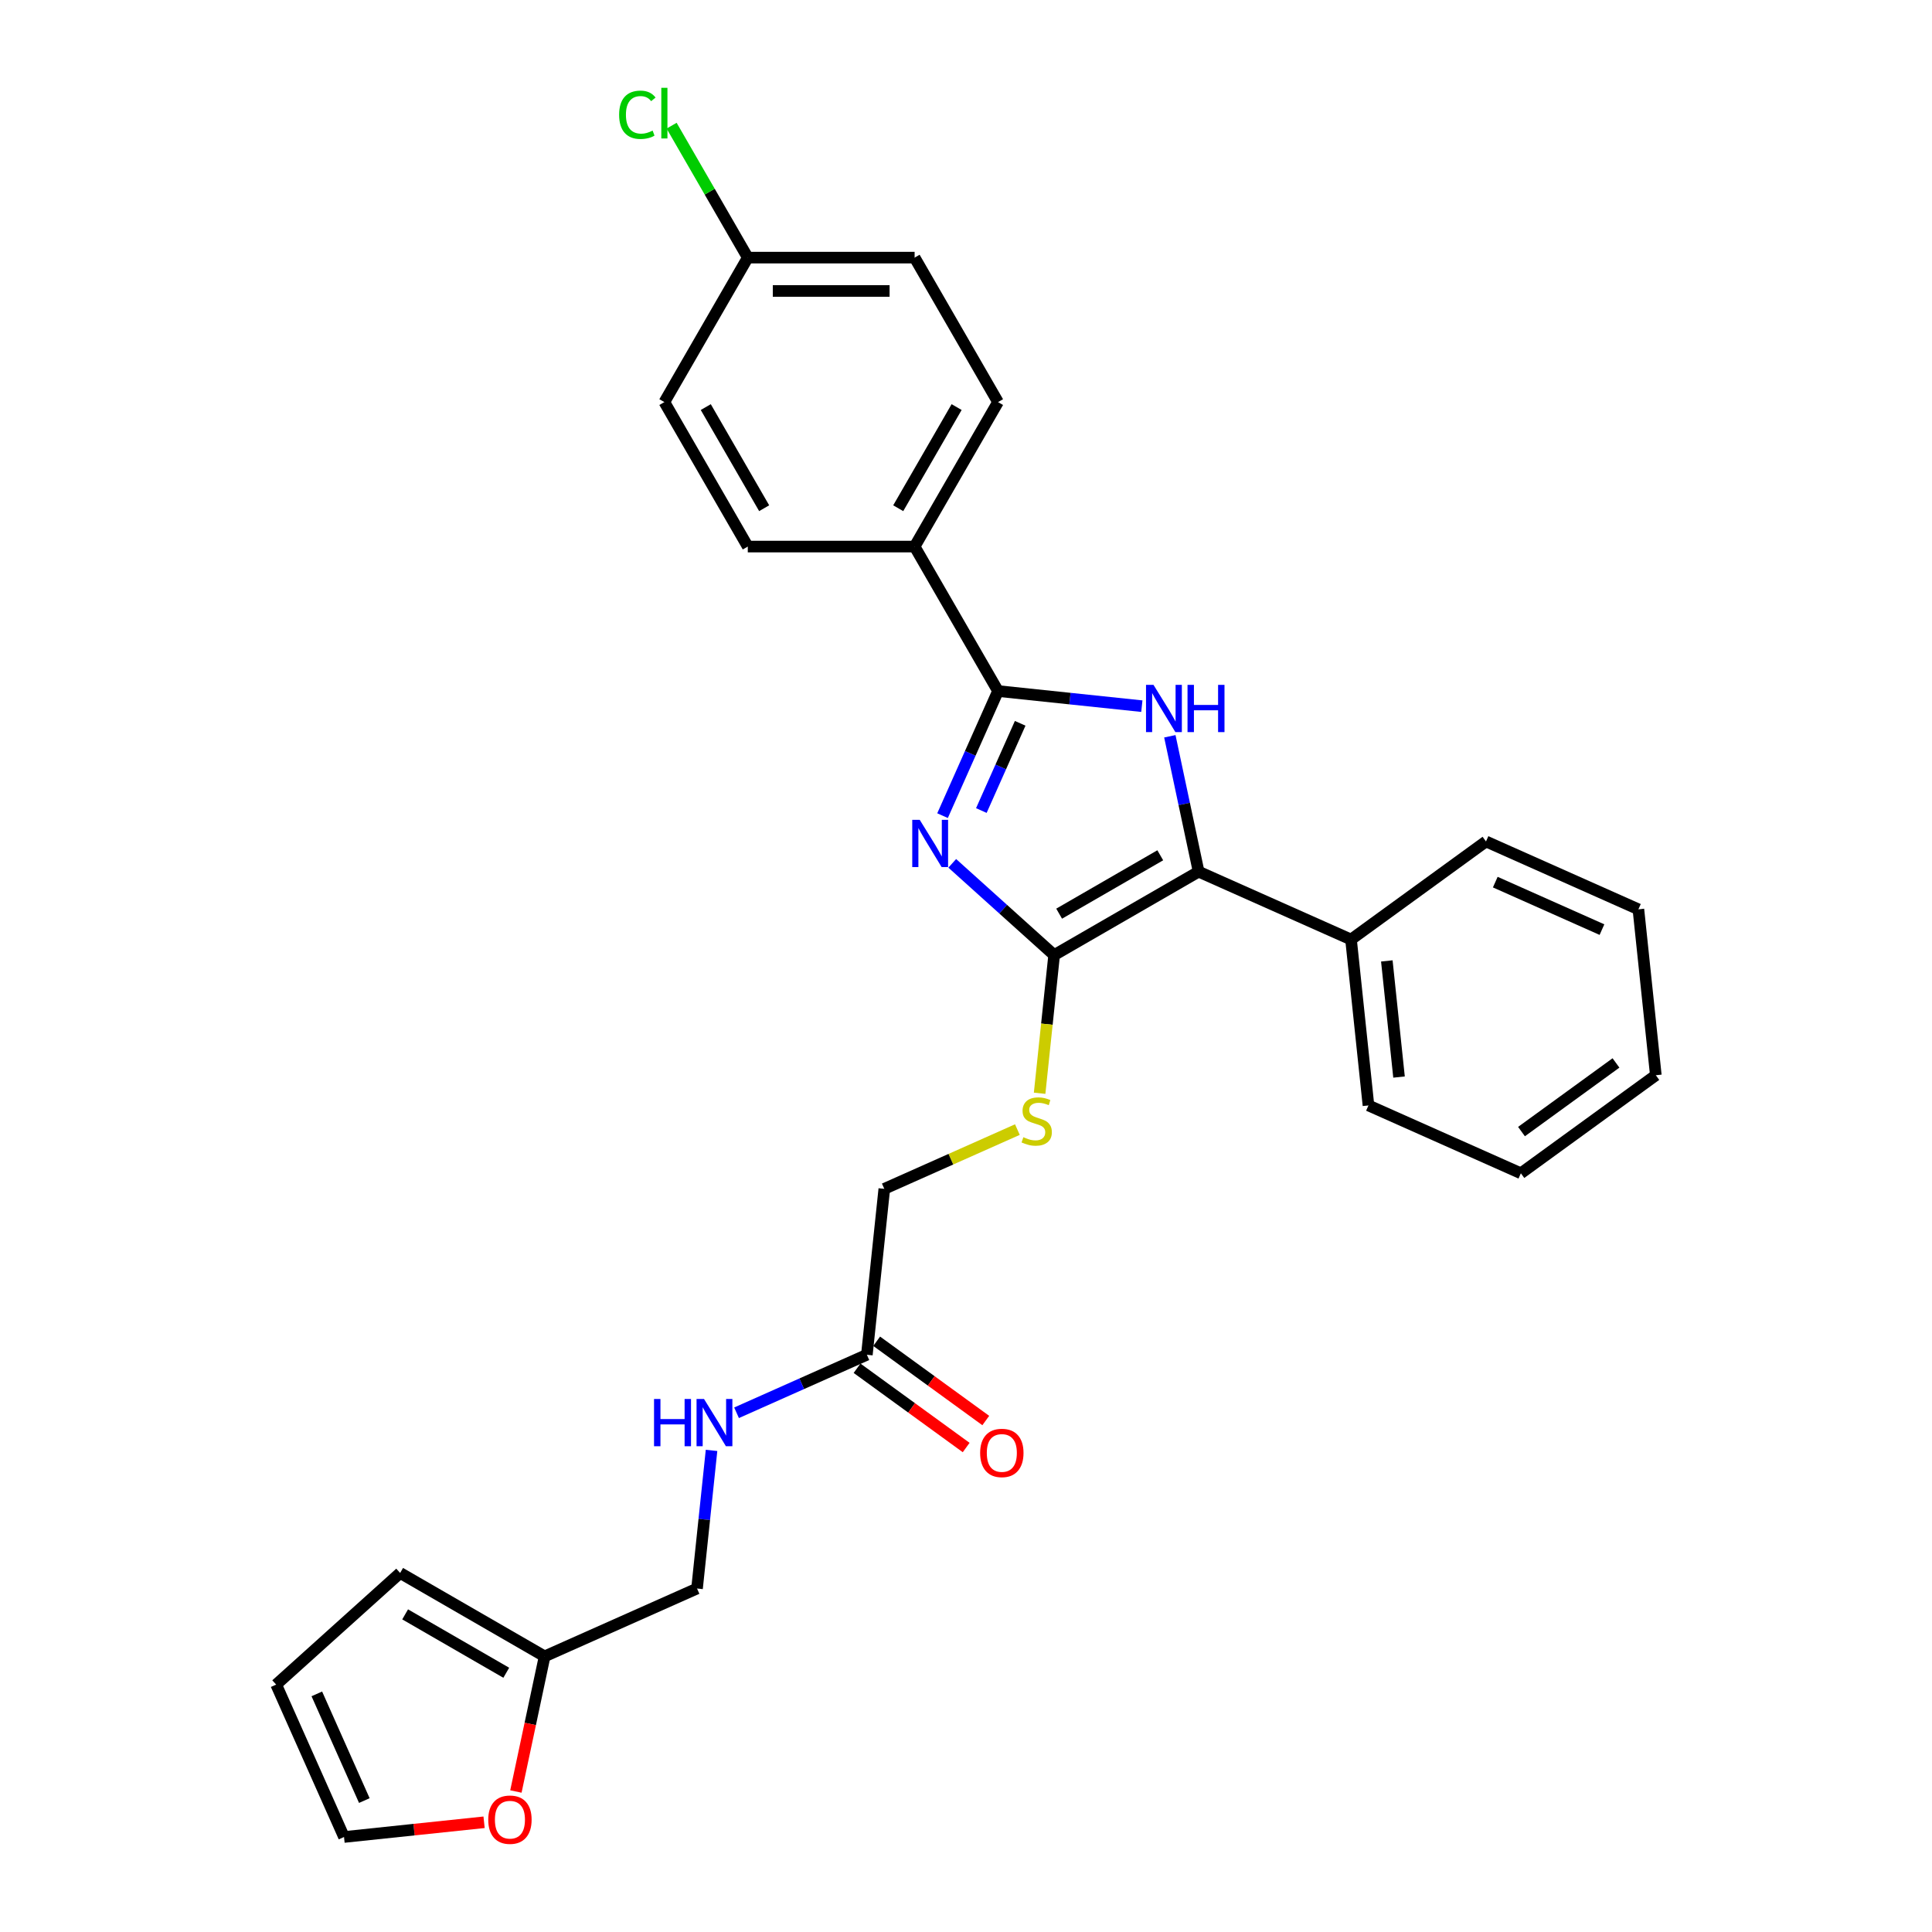 <?xml version='1.0' encoding='iso-8859-1'?>
<svg version='1.1' baseProfile='full'
              xmlns='http://www.w3.org/2000/svg'
                      xmlns:rdkit='http://www.rdkit.org/xml'
                      xmlns:xlink='http://www.w3.org/1999/xlink'
                  xml:space='preserve'
width='1000px' height='1000px' viewBox='0 0 1000 1000'>
<!-- END OF HEADER -->
<rect style='opacity:1.0;fill:#FFFFFF;stroke:none' width='1000' height='1000' x='0' y='0'> </rect>
<path class='bond-0' d='M 492.887,446.862 L 519.255,470.604' style='fill:none;fill-rule:evenodd;stroke:#0000FF;stroke-width:6px;stroke-linecap:butt;stroke-linejoin:miter;stroke-opacity:1' />
<path class='bond-0' d='M 519.255,470.604 L 545.624,494.346' style='fill:none;fill-rule:evenodd;stroke:#000000;stroke-width:6px;stroke-linecap:butt;stroke-linejoin:miter;stroke-opacity:1' />
<path class='bond-2' d='M 487.859,422.182 L 502.217,389.933' style='fill:none;fill-rule:evenodd;stroke:#0000FF;stroke-width:6px;stroke-linecap:butt;stroke-linejoin:miter;stroke-opacity:1' />
<path class='bond-2' d='M 502.217,389.933 L 516.575,357.684' style='fill:none;fill-rule:evenodd;stroke:#000000;stroke-width:6px;stroke-linecap:butt;stroke-linejoin:miter;stroke-opacity:1' />
<path class='bond-2' d='M 507.943,419.532 L 517.994,396.957' style='fill:none;fill-rule:evenodd;stroke:#0000FF;stroke-width:6px;stroke-linecap:butt;stroke-linejoin:miter;stroke-opacity:1' />
<path class='bond-2' d='M 517.994,396.957 L 528.045,374.383' style='fill:none;fill-rule:evenodd;stroke:#000000;stroke-width:6px;stroke-linecap:butt;stroke-linejoin:miter;stroke-opacity:1' />
<path class='bond-3' d='M 545.624,494.346 L 620.404,451.172' style='fill:none;fill-rule:evenodd;stroke:#000000;stroke-width:6px;stroke-linecap:butt;stroke-linejoin:miter;stroke-opacity:1' />
<path class='bond-3' d='M 548.206,472.914 L 600.552,442.692' style='fill:none;fill-rule:evenodd;stroke:#000000;stroke-width:6px;stroke-linecap:butt;stroke-linejoin:miter;stroke-opacity:1' />
<path class='bond-4' d='M 545.624,494.346 L 541.865,530.109' style='fill:none;fill-rule:evenodd;stroke:#000000;stroke-width:6px;stroke-linecap:butt;stroke-linejoin:miter;stroke-opacity:1' />
<path class='bond-4' d='M 541.865,530.109 L 538.106,565.871' style='fill:none;fill-rule:evenodd;stroke:#CCCC00;stroke-width:6px;stroke-linecap:butt;stroke-linejoin:miter;stroke-opacity:1' />
<path class='bond-1' d='M 591.019,365.508 L 553.797,361.596' style='fill:none;fill-rule:evenodd;stroke:#0000FF;stroke-width:6px;stroke-linecap:butt;stroke-linejoin:miter;stroke-opacity:1' />
<path class='bond-1' d='M 553.797,361.596 L 516.575,357.684' style='fill:none;fill-rule:evenodd;stroke:#000000;stroke-width:6px;stroke-linecap:butt;stroke-linejoin:miter;stroke-opacity:1' />
<path class='bond-28' d='M 605.509,381.096 L 612.957,416.134' style='fill:none;fill-rule:evenodd;stroke:#0000FF;stroke-width:6px;stroke-linecap:butt;stroke-linejoin:miter;stroke-opacity:1' />
<path class='bond-28' d='M 612.957,416.134 L 620.404,451.172' style='fill:none;fill-rule:evenodd;stroke:#000000;stroke-width:6px;stroke-linecap:butt;stroke-linejoin:miter;stroke-opacity:1' />
<path class='bond-5' d='M 516.575,357.684 L 473.401,282.904' style='fill:none;fill-rule:evenodd;stroke:#000000;stroke-width:6px;stroke-linecap:butt;stroke-linejoin:miter;stroke-opacity:1' />
<path class='bond-9' d='M 620.404,451.172 L 699.288,486.293' style='fill:none;fill-rule:evenodd;stroke:#000000;stroke-width:6px;stroke-linecap:butt;stroke-linejoin:miter;stroke-opacity:1' />
<path class='bond-15' d='M 526.599,584.674 L 492.156,600.009' style='fill:none;fill-rule:evenodd;stroke:#CCCC00;stroke-width:6px;stroke-linecap:butt;stroke-linejoin:miter;stroke-opacity:1' />
<path class='bond-15' d='M 492.156,600.009 L 457.714,615.344' style='fill:none;fill-rule:evenodd;stroke:#000000;stroke-width:6px;stroke-linecap:butt;stroke-linejoin:miter;stroke-opacity:1' />
<path class='bond-16' d='M 473.401,282.904 L 516.575,208.123' style='fill:none;fill-rule:evenodd;stroke:#000000;stroke-width:6px;stroke-linecap:butt;stroke-linejoin:miter;stroke-opacity:1' />
<path class='bond-16' d='M 464.921,263.052 L 495.143,210.705' style='fill:none;fill-rule:evenodd;stroke:#000000;stroke-width:6px;stroke-linecap:butt;stroke-linejoin:miter;stroke-opacity:1' />
<path class='bond-17' d='M 473.401,282.904 L 387.052,282.904' style='fill:none;fill-rule:evenodd;stroke:#000000;stroke-width:6px;stroke-linecap:butt;stroke-linejoin:miter;stroke-opacity:1' />
<path class='bond-6' d='M 448.688,701.22 L 457.714,615.344' style='fill:none;fill-rule:evenodd;stroke:#000000;stroke-width:6px;stroke-linecap:butt;stroke-linejoin:miter;stroke-opacity:1' />
<path class='bond-10' d='M 448.688,701.22 L 414.963,716.235' style='fill:none;fill-rule:evenodd;stroke:#000000;stroke-width:6px;stroke-linecap:butt;stroke-linejoin:miter;stroke-opacity:1' />
<path class='bond-10' d='M 414.963,716.235 L 381.237,731.251' style='fill:none;fill-rule:evenodd;stroke:#0000FF;stroke-width:6px;stroke-linecap:butt;stroke-linejoin:miter;stroke-opacity:1' />
<path class='bond-14' d='M 443.613,708.206 L 471.85,728.721' style='fill:none;fill-rule:evenodd;stroke:#000000;stroke-width:6px;stroke-linecap:butt;stroke-linejoin:miter;stroke-opacity:1' />
<path class='bond-14' d='M 471.85,728.721 L 500.086,749.236' style='fill:none;fill-rule:evenodd;stroke:#FF0000;stroke-width:6px;stroke-linecap:butt;stroke-linejoin:miter;stroke-opacity:1' />
<path class='bond-14' d='M 453.764,694.234 L 482.001,714.749' style='fill:none;fill-rule:evenodd;stroke:#000000;stroke-width:6px;stroke-linecap:butt;stroke-linejoin:miter;stroke-opacity:1' />
<path class='bond-14' d='M 482.001,714.749 L 510.237,735.264' style='fill:none;fill-rule:evenodd;stroke:#FF0000;stroke-width:6px;stroke-linecap:butt;stroke-linejoin:miter;stroke-opacity:1' />
<path class='bond-7' d='M 281.895,857.338 L 360.779,822.217' style='fill:none;fill-rule:evenodd;stroke:#000000;stroke-width:6px;stroke-linecap:butt;stroke-linejoin:miter;stroke-opacity:1' />
<path class='bond-8' d='M 281.895,857.338 L 274.462,892.307' style='fill:none;fill-rule:evenodd;stroke:#000000;stroke-width:6px;stroke-linecap:butt;stroke-linejoin:miter;stroke-opacity:1' />
<path class='bond-8' d='M 274.462,892.307 L 267.029,927.276' style='fill:none;fill-rule:evenodd;stroke:#FF0000;stroke-width:6px;stroke-linecap:butt;stroke-linejoin:miter;stroke-opacity:1' />
<path class='bond-11' d='M 281.895,857.338 L 207.114,814.164' style='fill:none;fill-rule:evenodd;stroke:#000000;stroke-width:6px;stroke-linecap:butt;stroke-linejoin:miter;stroke-opacity:1' />
<path class='bond-11' d='M 262.043,865.818 L 209.697,835.596' style='fill:none;fill-rule:evenodd;stroke:#000000;stroke-width:6px;stroke-linecap:butt;stroke-linejoin:miter;stroke-opacity:1' />
<path class='bond-12' d='M 250.558,943.207 L 214.312,947.017' style='fill:none;fill-rule:evenodd;stroke:#FF0000;stroke-width:6px;stroke-linecap:butt;stroke-linejoin:miter;stroke-opacity:1' />
<path class='bond-12' d='M 214.312,947.017 L 178.066,950.826' style='fill:none;fill-rule:evenodd;stroke:#000000;stroke-width:6px;stroke-linecap:butt;stroke-linejoin:miter;stroke-opacity:1' />
<path class='bond-23' d='M 699.288,486.293 L 708.314,572.169' style='fill:none;fill-rule:evenodd;stroke:#000000;stroke-width:6px;stroke-linecap:butt;stroke-linejoin:miter;stroke-opacity:1' />
<path class='bond-23' d='M 717.817,497.37 L 724.135,557.483' style='fill:none;fill-rule:evenodd;stroke:#000000;stroke-width:6px;stroke-linecap:butt;stroke-linejoin:miter;stroke-opacity:1' />
<path class='bond-24' d='M 699.288,486.293 L 769.146,435.539' style='fill:none;fill-rule:evenodd;stroke:#000000;stroke-width:6px;stroke-linecap:butt;stroke-linejoin:miter;stroke-opacity:1' />
<path class='bond-18' d='M 368.292,750.727 L 364.536,786.472' style='fill:none;fill-rule:evenodd;stroke:#0000FF;stroke-width:6px;stroke-linecap:butt;stroke-linejoin:miter;stroke-opacity:1' />
<path class='bond-18' d='M 364.536,786.472 L 360.779,822.217' style='fill:none;fill-rule:evenodd;stroke:#000000;stroke-width:6px;stroke-linecap:butt;stroke-linejoin:miter;stroke-opacity:1' />
<path class='bond-13' d='M 207.114,814.164 L 142.945,871.943' style='fill:none;fill-rule:evenodd;stroke:#000000;stroke-width:6px;stroke-linecap:butt;stroke-linejoin:miter;stroke-opacity:1' />
<path class='bond-31' d='M 178.066,950.826 L 142.945,871.943' style='fill:none;fill-rule:evenodd;stroke:#000000;stroke-width:6px;stroke-linecap:butt;stroke-linejoin:miter;stroke-opacity:1' />
<path class='bond-31' d='M 188.574,931.969 L 163.99,876.751' style='fill:none;fill-rule:evenodd;stroke:#000000;stroke-width:6px;stroke-linecap:butt;stroke-linejoin:miter;stroke-opacity:1' />
<path class='bond-20' d='M 516.575,208.123 L 473.401,133.343' style='fill:none;fill-rule:evenodd;stroke:#000000;stroke-width:6px;stroke-linecap:butt;stroke-linejoin:miter;stroke-opacity:1' />
<path class='bond-21' d='M 387.052,282.904 L 343.877,208.123' style='fill:none;fill-rule:evenodd;stroke:#000000;stroke-width:6px;stroke-linecap:butt;stroke-linejoin:miter;stroke-opacity:1' />
<path class='bond-21' d='M 395.532,263.052 L 365.31,210.705' style='fill:none;fill-rule:evenodd;stroke:#000000;stroke-width:6px;stroke-linecap:butt;stroke-linejoin:miter;stroke-opacity:1' />
<path class='bond-19' d='M 387.052,133.343 L 343.877,208.123' style='fill:none;fill-rule:evenodd;stroke:#000000;stroke-width:6px;stroke-linecap:butt;stroke-linejoin:miter;stroke-opacity:1' />
<path class='bond-22' d='M 387.052,133.343 L 367.338,99.198' style='fill:none;fill-rule:evenodd;stroke:#000000;stroke-width:6px;stroke-linecap:butt;stroke-linejoin:miter;stroke-opacity:1' />
<path class='bond-22' d='M 367.338,99.198 L 347.625,65.053' style='fill:none;fill-rule:evenodd;stroke:#00CC00;stroke-width:6px;stroke-linecap:butt;stroke-linejoin:miter;stroke-opacity:1' />
<path class='bond-29' d='M 387.052,133.343 L 473.401,133.343' style='fill:none;fill-rule:evenodd;stroke:#000000;stroke-width:6px;stroke-linecap:butt;stroke-linejoin:miter;stroke-opacity:1' />
<path class='bond-29' d='M 400.004,150.613 L 460.448,150.613' style='fill:none;fill-rule:evenodd;stroke:#000000;stroke-width:6px;stroke-linecap:butt;stroke-linejoin:miter;stroke-opacity:1' />
<path class='bond-26' d='M 708.314,572.169 L 787.198,607.291' style='fill:none;fill-rule:evenodd;stroke:#000000;stroke-width:6px;stroke-linecap:butt;stroke-linejoin:miter;stroke-opacity:1' />
<path class='bond-25' d='M 769.146,435.539 L 848.029,470.66' style='fill:none;fill-rule:evenodd;stroke:#000000;stroke-width:6px;stroke-linecap:butt;stroke-linejoin:miter;stroke-opacity:1' />
<path class='bond-25' d='M 773.954,456.584 L 829.173,481.168' style='fill:none;fill-rule:evenodd;stroke:#000000;stroke-width:6px;stroke-linecap:butt;stroke-linejoin:miter;stroke-opacity:1' />
<path class='bond-27' d='M 848.029,470.66 L 857.055,556.536' style='fill:none;fill-rule:evenodd;stroke:#000000;stroke-width:6px;stroke-linecap:butt;stroke-linejoin:miter;stroke-opacity:1' />
<path class='bond-30' d='M 787.198,607.291 L 857.055,556.536' style='fill:none;fill-rule:evenodd;stroke:#000000;stroke-width:6px;stroke-linecap:butt;stroke-linejoin:miter;stroke-opacity:1' />
<path class='bond-30' d='M 787.525,585.706 L 836.426,550.178' style='fill:none;fill-rule:evenodd;stroke:#000000;stroke-width:6px;stroke-linecap:butt;stroke-linejoin:miter;stroke-opacity:1' />
<path  class='atom-0' d='M 476.049 424.341
L 484.062 437.293
Q 484.856 438.571, 486.134 440.885
Q 487.412 443.199, 487.481 443.337
L 487.481 424.341
L 490.728 424.341
L 490.728 448.795
L 487.378 448.795
L 478.777 434.634
Q 477.776 432.976, 476.705 431.076
Q 475.669 429.176, 475.358 428.589
L 475.358 448.795
L 472.18 448.795
L 472.18 424.341
L 476.049 424.341
' fill='#0000FF'/>
<path  class='atom-2' d='M 597.046 354.483
L 605.059 367.435
Q 605.853 368.713, 607.131 371.027
Q 608.409 373.342, 608.478 373.48
L 608.478 354.483
L 611.725 354.483
L 611.725 378.937
L 608.375 378.937
L 599.774 364.776
Q 598.773 363.118, 597.702 361.218
Q 596.666 359.318, 596.355 358.731
L 596.355 378.937
L 593.177 378.937
L 593.177 354.483
L 597.046 354.483
' fill='#0000FF'/>
<path  class='atom-2' d='M 614.661 354.483
L 617.977 354.483
L 617.977 364.879
L 630.48 364.879
L 630.48 354.483
L 633.796 354.483
L 633.796 378.937
L 630.48 378.937
L 630.48 367.643
L 617.977 367.643
L 617.977 378.937
L 614.661 378.937
L 614.661 354.483
' fill='#0000FF'/>
<path  class='atom-5' d='M 529.69 588.616
Q 529.966 588.719, 531.106 589.203
Q 532.246 589.686, 533.489 589.997
Q 534.767 590.273, 536.011 590.273
Q 538.325 590.273, 539.672 589.168
Q 541.019 588.028, 541.019 586.06
Q 541.019 584.713, 540.328 583.884
Q 539.672 583.055, 538.636 582.606
Q 537.6 582.157, 535.873 581.639
Q 533.697 580.982, 532.384 580.361
Q 531.106 579.739, 530.174 578.426
Q 529.275 577.114, 529.275 574.903
Q 529.275 571.829, 531.348 569.93
Q 533.455 568.03, 537.6 568.03
Q 540.432 568.03, 543.644 569.377
L 542.85 572.037
Q 539.914 570.828, 537.703 570.828
Q 535.32 570.828, 534.007 571.829
Q 532.695 572.796, 532.729 574.489
Q 532.729 575.801, 533.386 576.596
Q 534.076 577.39, 535.044 577.839
Q 536.045 578.288, 537.703 578.806
Q 539.914 579.497, 541.226 580.188
Q 542.539 580.879, 543.471 582.295
Q 544.438 583.676, 544.438 586.06
Q 544.438 589.445, 542.159 591.275
Q 539.914 593.071, 536.149 593.071
Q 533.973 593.071, 532.315 592.588
Q 530.692 592.139, 528.757 591.344
L 529.69 588.616
' fill='#CCCC00'/>
<path  class='atom-9' d='M 252.716 941.869
Q 252.716 935.998, 255.618 932.716
Q 258.519 929.435, 263.942 929.435
Q 269.365 929.435, 272.266 932.716
Q 275.167 935.998, 275.167 941.869
Q 275.167 947.81, 272.231 951.195
Q 269.295 954.545, 263.942 954.545
Q 258.554 954.545, 255.618 951.195
Q 252.716 947.845, 252.716 941.869
M 263.942 951.782
Q 267.672 951.782, 269.675 949.295
Q 271.713 946.774, 271.713 941.869
Q 271.713 937.068, 269.675 934.651
Q 267.672 932.198, 263.942 932.198
Q 260.212 932.198, 258.174 934.616
Q 256.17 937.034, 256.17 941.869
Q 256.17 946.809, 258.174 949.295
Q 260.212 951.782, 263.942 951.782
' fill='#FF0000'/>
<path  class='atom-11' d='M 338.529 724.114
L 341.845 724.114
L 341.845 734.51
L 354.348 734.51
L 354.348 724.114
L 357.664 724.114
L 357.664 748.568
L 354.348 748.568
L 354.348 737.274
L 341.845 737.274
L 341.845 748.568
L 338.529 748.568
L 338.529 724.114
' fill='#0000FF'/>
<path  class='atom-11' d='M 364.399 724.114
L 372.412 737.066
Q 373.207 738.344, 374.485 740.658
Q 375.763 742.973, 375.832 743.111
L 375.832 724.114
L 379.078 724.114
L 379.078 748.568
L 375.728 748.568
L 367.128 734.407
Q 366.126 732.749, 365.055 730.849
Q 364.019 728.95, 363.708 728.362
L 363.708 748.568
L 360.531 748.568
L 360.531 724.114
L 364.399 724.114
' fill='#0000FF'/>
<path  class='atom-15' d='M 507.321 752.043
Q 507.321 746.172, 510.222 742.89
Q 513.123 739.609, 518.546 739.609
Q 523.969 739.609, 526.87 742.89
Q 529.771 746.172, 529.771 752.043
Q 529.771 757.984, 526.836 761.369
Q 523.9 764.719, 518.546 764.719
Q 513.158 764.719, 510.222 761.369
Q 507.321 758.019, 507.321 752.043
M 518.546 761.956
Q 522.276 761.956, 524.28 759.469
Q 526.317 756.948, 526.317 752.043
Q 526.317 747.242, 524.28 744.825
Q 522.276 742.372, 518.546 742.372
Q 514.816 742.372, 512.778 744.79
Q 510.775 747.208, 510.775 752.043
Q 510.775 756.983, 512.778 759.469
Q 514.816 761.956, 518.546 761.956
' fill='#FF0000'/>
<path  class='atom-23' d='M 320.459 59.408
Q 320.459 53.33, 323.292 50.152
Q 326.158 46.94, 331.581 46.94
Q 336.624 46.94, 339.318 50.497
L 337.038 52.362
Q 335.07 49.772, 331.581 49.772
Q 327.885 49.772, 325.917 52.259
Q 323.982 54.711, 323.982 59.408
Q 323.982 64.244, 325.986 66.731
Q 328.024 69.218, 331.961 69.218
Q 334.655 69.218, 337.798 67.594
L 338.765 70.185
Q 337.487 71.014, 335.553 71.497
Q 333.619 71.981, 331.478 71.981
Q 326.158 71.981, 323.292 68.734
Q 320.459 65.487, 320.459 59.408
' fill='#00CC00'/>
<path  class='atom-23' d='M 342.288 45.455
L 345.466 45.455
L 345.466 71.67
L 342.288 71.67
L 342.288 45.455
' fill='#00CC00'/>
</svg>
